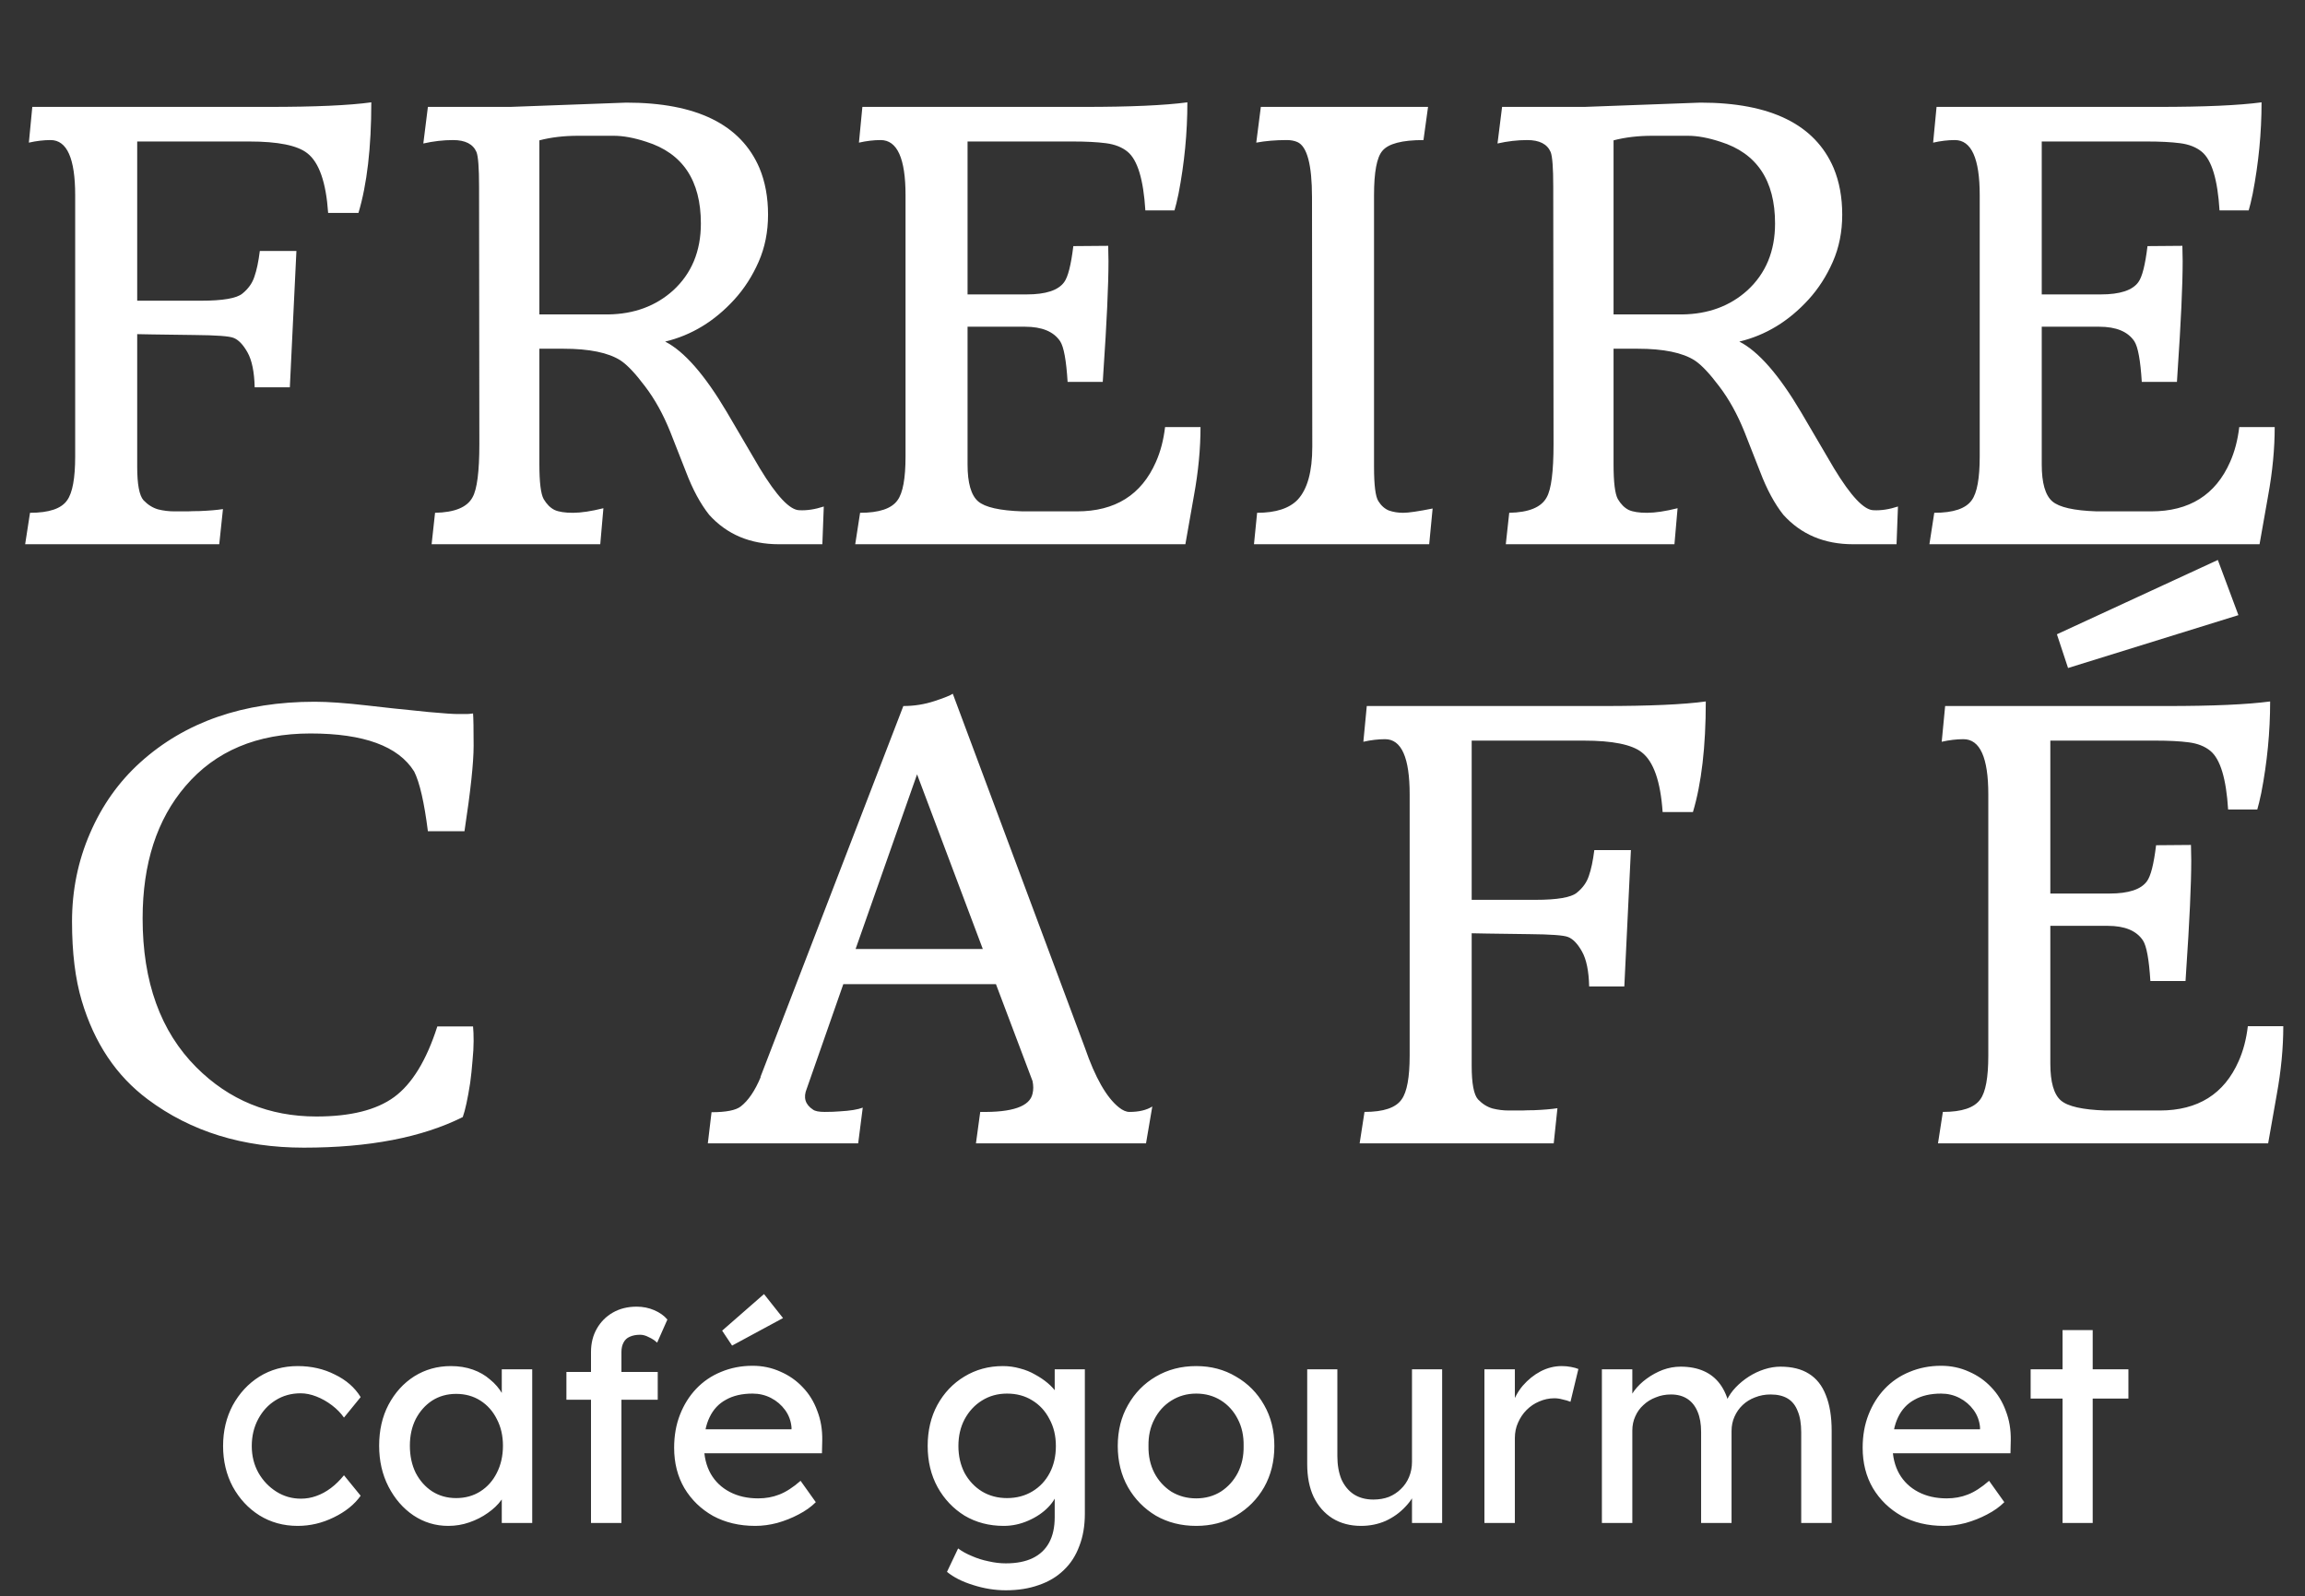 <?xml version="1.0" encoding="UTF-8" standalone="yes"?>
<svg width="504" height="349" viewBox="0 0 504 349" fill="none" xmlns="http://www.w3.org/2000/svg">
  <rect x="0" y="0" width="504" height="349" fill="#333333" stroke="none"/>
  <path d="M58.75 23.375C68.875 23.375 76.354 23.042 81.188 22.375C81.188 32.25 80.25 40.312 78.375 46.562H71.75C71.292 39.854 69.771 35.5 67.188 33.5C65.021 31.792 60.792 30.938 54.5 30.938H30V65.75H43.938C48.729 65.75 51.75 65.229 53 64.188C54.292 63.146 55.167 61.917 55.625 60.5C56.125 59.083 56.521 57.208 56.812 54.875H64.812L63.375 84.688H55.688C55.604 81.312 55.083 78.771 54.125 77.062C53.167 75.354 52.146 74.292 51.062 73.875C50.146 73.5 47.312 73.292 42.562 73.25C37.812 73.167 34.75 73.125 33.375 73.125C32.042 73.083 30.917 73.062 30 73.062V102.062C30 105.896 30.458 108.333 31.375 109.375C32.333 110.375 33.396 111.042 34.562 111.375C35.729 111.667 36.917 111.812 38.125 111.812C39.333 111.812 40.312 111.812 41.062 111.812C41.854 111.771 42.688 111.75 43.562 111.75C45.688 111.667 47.417 111.521 48.75 111.312L47.938 119H5.5L6.562 112.125C10.729 112.125 13.438 111.208 14.688 109.375C15.854 107.75 16.438 104.562 16.438 99.812V42.688C16.438 34.646 14.646 30.625 11.062 30.625C9.562 30.625 7.979 30.812 6.312 31.188L7.062 23.375H58.75ZM118.875 109.125C119.542 110.25 120.333 111.042 121.25 111.5C122.167 111.917 123.5 112.125 125.25 112.125C127.042 112.125 129.271 111.792 131.938 111.125L131.25 119H94.375L95.125 112.125C99.417 112.042 102.146 110.917 103.312 108.75C104.312 107 104.812 103.125 104.812 97.125L104.75 40.812C104.75 36.729 104.562 34.208 104.188 33.25C103.438 31.5 101.729 30.625 99.062 30.625C96.938 30.625 94.771 30.875 92.562 31.375L93.562 23.375H111.562L136.938 22.438C152.271 22.438 161.979 27.208 166.062 36.75C167.312 39.75 167.938 43.146 167.938 46.938C167.938 50.688 167.25 54.125 165.875 57.25C164.5 60.375 162.729 63.125 160.562 65.5C156.229 70.25 151.188 73.312 145.438 74.688C149.604 76.812 154.104 81.958 158.938 90.125L166.125 102.375C169.833 108.5 172.729 111.562 174.812 111.562C176.438 111.646 178.208 111.375 180.125 110.75L179.812 119H170.312C164.021 119 158.938 116.854 155.062 112.562C153.146 110.146 151.458 107.021 150 103.188L146.562 94.438C145.021 90.604 143.188 87.292 141.062 84.5C138.938 81.667 137.146 79.771 135.688 78.812C133.021 77.104 128.854 76.25 123.188 76.25H117.938V101.5C117.938 105.458 118.25 108 118.875 109.125ZM141.312 31C138.646 30.125 136.271 29.688 134.188 29.688H126.438C123.312 29.688 120.479 30.021 117.938 30.688V68.75H133C138.667 68.667 143.396 66.917 147.188 63.5C151.229 59.792 153.25 54.917 153.25 48.875C153.25 39.458 149.271 33.5 141.312 31ZM241.25 81.5L241.125 83.5H233.438C233.146 78.792 232.604 75.833 231.812 74.625C230.396 72.5 227.833 71.438 224.125 71.438H211.562V101.562C211.562 105.604 212.333 108.292 213.875 109.625C215.375 110.917 218.604 111.646 223.562 111.812H235.5C243.833 111.812 249.583 108.208 252.75 101C253.75 98.75 254.417 96.208 254.75 93.375H262.5C262.5 98.125 262.021 103.125 261.062 108.375L259.188 119H187L188.062 112.125C192.229 112.125 194.958 111.208 196.25 109.375C197.417 107.792 198 104.604 198 99.812V42.688C198 34.646 196.188 30.625 192.562 30.625C191.062 30.625 189.479 30.812 187.812 31.188L188.562 23.375H237.062C247.104 23.375 254.625 23.042 259.625 22.375C259.625 29.042 258.979 35.708 257.688 42.375C257.354 43.958 257.062 45.167 256.812 46H250.438C250.021 39.25 248.729 34.979 246.562 33.188C245.354 32.188 243.771 31.562 241.812 31.312C239.896 31.062 237.479 30.938 234.562 30.938H211.562V64.375H224.5C228.667 64.375 231.396 63.479 232.688 61.688C233.521 60.562 234.188 57.938 234.688 53.812L242.312 53.75L242.375 57.062C242.375 62.354 242 70.5 241.25 81.5ZM301.375 109.562C302 110.562 302.771 111.25 303.688 111.625C304.646 111.958 305.688 112.125 306.812 112.125C307.979 112.125 310.125 111.812 313.25 111.188L312.5 119H274.188L274.875 112.125C278.958 112.125 281.917 111.167 283.75 109.25C285.875 106.958 286.938 103.104 286.938 97.688L286.875 43.125C286.875 36.042 285.812 32.021 283.688 31.062C283.021 30.771 282.25 30.625 281.375 30.625C278.917 30.625 276.688 30.812 274.688 31.188L275.688 23.375H312.25L311.25 30.625C306.542 30.625 303.542 31.417 302.25 33C301.042 34.417 300.438 37.646 300.438 42.688V102.062C300.438 106.062 300.75 108.562 301.375 109.562ZM353.75 109.125C354.417 110.25 355.208 111.042 356.125 111.5C357.042 111.917 358.375 112.125 360.125 112.125C361.917 112.125 364.146 111.792 366.812 111.125L366.125 119H329.25L330 112.125C334.292 112.042 337.021 110.917 338.188 108.75C339.188 107 339.688 103.125 339.688 97.125L339.625 40.812C339.625 36.729 339.438 34.208 339.062 33.25C338.312 31.5 336.604 30.625 333.938 30.625C331.812 30.625 329.646 30.875 327.438 31.375L328.438 23.375H346.438L371.812 22.438C387.146 22.438 396.854 27.208 400.938 36.75C402.188 39.75 402.812 43.146 402.812 46.938C402.812 50.688 402.125 54.125 400.75 57.25C399.375 60.375 397.604 63.125 395.438 65.5C391.104 70.25 386.062 73.312 380.312 74.688C384.479 76.812 388.979 81.958 393.812 90.125L401 102.375C404.708 108.5 407.604 111.562 409.688 111.562C411.312 111.646 413.083 111.375 415 110.75L414.688 119H405.188C398.896 119 393.812 116.854 389.938 112.562C388.021 110.146 386.333 107.021 384.875 103.188L381.438 94.438C379.896 90.604 378.062 87.292 375.938 84.5C373.812 81.667 372.021 79.771 370.562 78.812C367.896 77.104 363.729 76.25 358.062 76.25H352.812V101.5C352.812 105.458 353.125 108 353.75 109.125ZM376.188 31C373.521 30.125 371.146 29.688 369.062 29.688H361.312C358.188 29.688 355.354 30.021 352.812 30.688V68.75H367.875C373.542 68.667 378.271 66.917 382.062 63.5C386.104 59.792 388.125 54.917 388.125 48.875C388.125 39.458 384.146 33.5 376.188 31ZM476.125 81.5L476 83.5H468.312C468.021 78.792 467.479 75.833 466.688 74.625C465.271 72.5 462.708 71.438 459 71.438H446.438V101.562C446.438 105.604 447.208 108.292 448.75 109.625C450.25 110.917 453.479 111.646 458.438 111.812H470.375C478.708 111.812 484.458 108.208 487.625 101C488.625 98.75 489.292 96.208 489.625 93.375H497.375C497.375 98.125 496.896 103.125 495.938 108.375L494.062 119H421.875L422.938 112.125C427.104 112.125 429.833 111.208 431.125 109.375C432.292 107.792 432.875 104.604 432.875 99.812V42.688C432.875 34.646 431.062 30.625 427.438 30.625C425.938 30.625 424.354 30.812 422.688 31.188L423.438 23.375H471.938C481.979 23.375 489.5 23.042 494.5 22.375C494.5 29.042 493.854 35.708 492.562 42.375C492.229 43.958 491.938 45.167 491.688 46H485.312C484.896 39.25 483.604 34.979 481.438 33.188C480.229 32.188 478.646 31.562 476.688 31.312C474.771 31.062 472.354 30.938 469.438 30.938H446.438V64.375H459.375C463.542 64.375 466.271 63.479 467.562 61.688C468.396 60.562 469.062 57.938 469.562 53.812L477.188 53.75L477.25 57.062C477.25 62.354 476.875 70.5 476.125 81.5Z" fill="white"/>
  <path d="M103.435 224.438C103.518 225.271 103.56 226.333 103.56 227.625C103.56 228.875 103.477 230.333 103.31 232C103.185 233.625 103.018 235.208 102.81 236.75C102.268 240.25 101.727 242.75 101.185 244.25C92.268 248.708 80.685 250.938 66.435 250.938C53.102 250.938 41.727 247.417 32.31 240.375C25.435 235.25 20.622 228.062 17.872 218.812C16.456 214.062 15.748 208.292 15.748 201.5C15.748 194.667 17.06 188.229 19.685 182.188C22.31 176.104 25.977 170.938 30.685 166.688C40.477 157.854 53.185 153.438 68.81 153.438C71.727 153.438 75.539 153.708 80.248 154.25C84.956 154.792 88.039 155.125 89.498 155.25L93.748 155.688C96.956 155.979 99.06 156.125 100.06 156.125H102.06C102.352 156.125 102.81 156.083 103.435 156C103.518 157 103.56 159.354 103.56 163.062C103.56 166.771 102.893 173 101.56 181.75H93.56C92.768 175.458 91.768 171.104 90.56 168.688C87.102 163.146 79.539 160.375 67.873 160.375C56.206 160.375 47.102 164.208 40.56 171.875C34.31 179.167 31.185 188.812 31.185 200.812C31.185 214.688 35.102 225.542 42.935 233.375C50.102 240.542 58.852 244.125 69.185 244.125C76.643 244.125 82.31 242.708 86.185 239.875C90.102 237 93.248 231.854 95.623 224.438H103.435ZM155.582 243.188C158.749 243.188 160.874 242.771 161.957 241.938C163.624 240.646 165.082 238.5 166.332 235.5H166.27L197.52 154.375C199.853 154.375 202.103 154.021 204.27 153.312C206.437 152.604 207.791 152.062 208.332 151.688L237.207 229.062C239.457 235.604 241.937 239.958 244.645 242.125C245.478 242.792 246.249 243.125 246.957 243.125C249.041 243.125 250.707 242.729 251.957 241.938L250.582 250H213.395L214.332 243.125C221.374 243.25 225.187 241.917 225.77 239.125C225.978 238.292 225.978 237.375 225.77 236.375L217.77 215.188H184.395L176.395 238.062C175.603 239.979 176.062 241.5 177.77 242.625C178.228 242.958 179.082 243.125 180.332 243.125C181.624 243.125 182.728 243.083 183.645 243C185.895 242.875 187.562 242.604 188.645 242.188L187.645 250H154.77L155.582 243.188ZM214.895 207.5L200.52 169.312L187.082 207.5H214.895ZM350.542 154.375C360.667 154.375 368.147 154.042 372.98 153.375C372.98 163.25 372.042 171.312 370.167 177.562H363.542C363.084 170.854 361.563 166.5 358.98 164.5C356.813 162.792 352.584 161.938 346.292 161.938H321.792V196.75H335.73C340.522 196.75 343.542 196.229 344.792 195.188C346.084 194.146 346.959 192.917 347.417 191.5C347.917 190.083 348.313 188.208 348.605 185.875H356.605L355.167 215.688H347.48C347.397 212.312 346.876 209.771 345.917 208.062C344.959 206.354 343.938 205.292 342.855 204.875C341.938 204.5 339.105 204.292 334.355 204.25C329.605 204.167 326.542 204.125 325.167 204.125C323.834 204.083 322.709 204.062 321.792 204.062V233.062C321.792 236.896 322.251 239.333 323.167 240.375C324.126 241.375 325.188 242.042 326.355 242.375C327.522 242.667 328.709 242.812 329.917 242.812C331.126 242.812 332.105 242.812 332.855 242.812C333.647 242.771 334.48 242.75 335.355 242.75C337.48 242.667 339.209 242.521 340.542 242.312L339.73 250H297.292L298.355 243.125C302.522 243.125 305.23 242.208 306.48 240.375C307.647 238.75 308.23 235.562 308.23 230.812V173.688C308.23 165.646 306.438 161.625 302.855 161.625C301.355 161.625 299.772 161.812 298.105 162.188L298.855 154.375H350.542ZM478.003 212.5L477.878 214.5H470.19C469.898 209.792 469.357 206.833 468.565 205.625C467.148 203.5 464.586 202.438 460.878 202.438H448.315V232.562C448.315 236.604 449.086 239.292 450.628 240.625C452.128 241.917 455.357 242.646 460.315 242.812H472.253C480.586 242.812 486.336 239.208 489.503 232C490.503 229.75 491.169 227.208 491.503 224.375H499.253C499.253 229.125 498.773 234.125 497.815 239.375L495.94 250H423.753L424.815 243.125C428.982 243.125 431.711 242.208 433.003 240.375C434.169 238.792 434.753 235.604 434.753 230.812V173.688C434.753 165.646 432.94 161.625 429.315 161.625C427.815 161.625 426.232 161.812 424.565 162.188L425.315 154.375H473.815C483.857 154.375 491.378 154.042 496.378 153.375C496.378 160.042 495.732 166.708 494.44 173.375C494.107 174.958 493.815 176.167 493.565 177H487.19C486.773 170.25 485.482 165.979 483.315 164.188C482.107 163.188 480.523 162.562 478.565 162.312C476.648 162.062 474.232 161.938 471.315 161.938H448.315V195.375H461.253C465.419 195.375 468.148 194.479 469.44 192.688C470.273 191.562 470.94 188.938 471.44 184.812L479.065 184.75L479.128 188.062C479.128 193.354 478.753 201.5 478.003 212.5ZM449.753 138.688L484.94 122.438L489.44 134.5L452.19 146.062L449.753 138.688Z" fill="white"/>
  <path d="M65.099 333.64C61.984 333.64 59.189 332.872 56.715 331.336C54.283 329.8 52.341 327.709 50.891 325.064C49.483 322.419 48.779 319.453 48.779 316.168C48.779 312.883 49.483 309.917 50.891 307.272C52.341 304.627 54.283 302.536 56.715 301C59.189 299.464 61.984 298.696 65.099 298.696C68.085 298.696 70.795 299.315 73.227 300.552C75.701 301.747 77.579 303.389 78.859 305.48L75.211 309.96C74.528 308.979 73.653 308.083 72.587 307.272C71.52 306.461 70.389 305.821 69.195 305.352C68 304.883 66.848 304.648 65.739 304.648C63.691 304.648 61.856 305.16 60.235 306.184C58.656 307.165 57.397 308.531 56.459 310.28C55.52 312.029 55.051 313.992 55.051 316.168C55.051 318.344 55.541 320.307 56.523 322.056C57.504 323.763 58.805 325.128 60.427 326.152C62.048 327.176 63.84 327.688 65.803 327.688C66.955 327.688 68.064 327.496 69.131 327.112C70.24 326.728 71.307 326.152 72.331 325.384C73.355 324.616 74.315 323.677 75.211 322.568L78.859 327.048C77.493 328.968 75.531 330.547 72.971 331.784C70.453 333.021 67.829 333.64 65.099 333.64ZM98.005 333.64C95.231 333.64 92.693 332.872 90.389 331.336C88.127 329.8 86.314 327.709 84.949 325.064C83.583 322.419 82.901 319.432 82.901 316.104C82.901 312.733 83.583 309.747 84.949 307.144C86.357 304.499 88.234 302.429 90.581 300.936C92.97 299.443 95.637 298.696 98.581 298.696C100.33 298.696 101.93 298.952 103.381 299.464C104.831 299.976 106.09 300.701 107.157 301.64C108.266 302.536 109.162 303.581 109.845 304.776C110.57 305.971 111.018 307.251 111.189 308.616L109.717 308.104V299.4H116.373V333H109.717V325L111.253 324.552C110.997 325.704 110.463 326.835 109.653 327.944C108.885 329.011 107.882 329.971 106.645 330.824C105.45 331.677 104.106 332.36 102.613 332.872C101.162 333.384 99.626 333.64 98.005 333.64ZM99.733 327.56C101.738 327.56 103.509 327.069 105.045 326.088C106.581 325.107 107.775 323.763 108.629 322.056C109.525 320.307 109.973 318.323 109.973 316.104C109.973 313.928 109.525 311.987 108.629 310.28C107.775 308.573 106.581 307.229 105.045 306.248C103.509 305.267 101.738 304.776 99.733 304.776C97.77 304.776 96.021 305.267 94.485 306.248C92.991 307.229 91.797 308.573 90.901 310.28C90.047 311.987 89.621 313.928 89.621 316.104C89.621 318.323 90.047 320.307 90.901 322.056C91.797 323.763 92.991 325.107 94.485 326.088C96.021 327.069 97.77 327.56 99.733 327.56ZM129.225 333V295.624C129.225 293.704 129.651 291.997 130.505 290.504C131.358 289.011 132.531 287.837 134.025 286.984C135.518 286.131 137.246 285.704 139.209 285.704C140.574 285.704 141.854 285.96 143.049 286.472C144.243 286.984 145.203 287.667 145.929 288.52L143.689 293.576C143.134 293.064 142.515 292.659 141.833 292.36C141.193 292.019 140.574 291.848 139.977 291.848C139.081 291.848 138.313 291.997 137.673 292.296C137.075 292.552 136.627 292.979 136.329 293.576C136.03 294.131 135.881 294.813 135.881 295.624V333H132.553C131.998 333 131.443 333 130.889 333C130.334 333 129.779 333 129.225 333ZM123.849 306.056V299.976H143.817V306.056H123.849ZM165.132 333.64C161.676 333.64 158.604 332.915 155.916 331.464C153.27 329.971 151.18 327.944 149.644 325.384C148.15 322.824 147.404 319.88 147.404 316.552C147.404 313.907 147.83 311.496 148.684 309.32C149.537 307.144 150.71 305.267 152.204 303.688C153.74 302.067 155.553 300.829 157.644 299.976C159.777 299.08 162.081 298.632 164.556 298.632C166.732 298.632 168.758 299.059 170.636 299.912C172.513 300.723 174.134 301.853 175.5 303.304C176.908 304.755 177.974 306.483 178.7 308.488C179.468 310.451 179.83 312.605 179.788 314.952L179.724 317.768H152.268L150.796 312.52H174.028L173.068 313.608V312.072C172.94 310.664 172.47 309.405 171.66 308.296C170.849 307.187 169.825 306.312 168.588 305.672C167.35 305.032 166.006 304.712 164.556 304.712C162.252 304.712 160.31 305.16 158.732 306.056C157.153 306.909 155.958 308.189 155.148 309.896C154.337 311.56 153.932 313.629 153.932 316.104C153.932 318.451 154.422 320.499 155.404 322.248C156.385 323.955 157.772 325.277 159.564 326.216C161.356 327.155 163.425 327.624 165.772 327.624C167.436 327.624 168.972 327.347 170.38 326.792C171.83 326.237 173.388 325.235 175.052 323.784L178.38 328.456C177.356 329.48 176.097 330.376 174.604 331.144C173.153 331.912 171.596 332.531 169.932 333C168.31 333.427 166.71 333.64 165.132 333.64ZM160.076 294.216L157.9 290.952L167.052 282.952L171.212 288.2L160.076 294.216ZM219.929 347.72C217.54 347.72 215.151 347.336 212.761 346.568C210.415 345.843 208.516 344.883 207.065 343.688L209.497 338.568C210.351 339.208 211.353 339.763 212.505 340.232C213.657 340.744 214.873 341.128 216.153 341.384C217.433 341.683 218.692 341.832 219.929 341.832C222.276 341.832 224.239 341.448 225.817 340.68C227.396 339.912 228.591 338.781 229.401 337.288C230.212 335.795 230.617 333.939 230.617 331.72V325.256L231.321 325.704C231.108 327.027 230.404 328.307 229.209 329.544C228.057 330.739 226.607 331.72 224.857 332.488C223.108 333.256 221.316 333.64 219.481 333.64C216.281 333.64 213.423 332.893 210.905 331.4C208.431 329.864 206.468 327.795 205.017 325.192C203.567 322.547 202.841 319.539 202.841 316.168C202.841 312.797 203.545 309.811 204.953 307.208C206.404 304.563 208.367 302.493 210.841 301C213.359 299.464 216.175 298.696 219.289 298.696C220.569 298.696 221.807 298.867 223.001 299.208C224.196 299.507 225.305 299.955 226.329 300.552C227.353 301.107 228.271 301.725 229.081 302.408C229.892 303.091 230.553 303.816 231.065 304.584C231.577 305.352 231.897 306.077 232.025 306.76L230.617 307.272V299.4H237.209V330.952C237.209 333.64 236.804 336.008 235.993 338.056C235.225 340.147 234.095 341.896 232.601 343.304C231.108 344.755 229.295 345.843 227.161 346.568C225.028 347.336 222.617 347.72 219.929 347.72ZM220.185 327.56C222.276 327.56 224.132 327.069 225.753 326.088C227.375 325.107 228.633 323.763 229.529 322.056C230.425 320.349 230.873 318.387 230.873 316.168C230.873 313.949 230.404 311.987 229.465 310.28C228.569 308.531 227.311 307.165 225.689 306.184C224.111 305.203 222.276 304.712 220.185 304.712C218.137 304.712 216.303 305.224 214.681 306.248C213.103 307.229 211.844 308.595 210.905 310.344C210.009 312.051 209.561 313.992 209.561 316.168C209.561 318.344 210.009 320.307 210.905 322.056C211.844 323.763 213.103 325.107 214.681 326.088C216.303 327.069 218.137 327.56 220.185 327.56ZM261.556 333.64C258.27 333.64 255.326 332.893 252.724 331.4C250.164 329.864 248.137 327.795 246.644 325.192C245.15 322.547 244.404 319.539 244.404 316.168C244.404 312.797 245.15 309.811 246.644 307.208C248.137 304.563 250.164 302.493 252.724 301C255.326 299.464 258.27 298.696 261.556 298.696C264.798 298.696 267.7 299.464 270.26 301C272.862 302.493 274.91 304.563 276.404 307.208C277.897 309.811 278.644 312.797 278.644 316.168C278.644 319.539 277.897 322.547 276.404 325.192C274.91 327.795 272.862 329.864 270.26 331.4C267.7 332.893 264.798 333.64 261.556 333.64ZM261.556 327.624C263.561 327.624 265.353 327.133 266.932 326.152C268.51 325.128 269.748 323.763 270.644 322.056C271.54 320.307 271.966 318.344 271.924 316.168C271.966 313.949 271.54 311.987 270.644 310.28C269.748 308.531 268.51 307.165 266.932 306.184C265.353 305.203 263.561 304.712 261.556 304.712C259.55 304.712 257.737 305.224 256.116 306.248C254.537 307.229 253.3 308.595 252.404 310.344C251.508 312.051 251.081 313.992 251.124 316.168C251.081 318.344 251.508 320.307 252.404 322.056C253.3 323.763 254.537 325.128 256.116 326.152C257.737 327.133 259.55 327.624 261.556 327.624ZM297.603 333.64C295.213 333.64 293.123 333.085 291.331 331.976C289.581 330.867 288.216 329.309 287.235 327.304C286.296 325.299 285.827 322.909 285.827 320.136V299.4H292.419V318.344C292.419 320.307 292.717 322.013 293.315 323.464C293.955 324.872 294.851 325.96 296.003 326.728C297.197 327.496 298.627 327.88 300.291 327.88C301.528 327.88 302.659 327.688 303.683 327.304C304.707 326.877 305.581 326.301 306.307 325.576C307.075 324.851 307.672 323.976 308.099 322.952C308.525 321.928 308.739 320.819 308.739 319.624V299.4H315.331V333H308.739V325.96L309.891 325.192C309.379 326.771 308.504 328.2 307.267 329.48C306.072 330.76 304.643 331.784 302.979 332.552C301.315 333.277 299.523 333.64 297.603 333.64ZM324.577 333V299.4H331.233V309.96L330.593 307.4C331.062 305.779 331.851 304.307 332.961 302.984C334.113 301.661 335.414 300.616 336.865 299.848C338.358 299.08 339.894 298.696 341.473 298.696C342.198 298.696 342.881 298.76 343.521 298.888C344.203 299.016 344.737 299.165 345.121 299.336L343.393 306.504C342.881 306.291 342.305 306.12 341.665 305.992C341.067 305.821 340.47 305.736 339.873 305.736C338.721 305.736 337.611 305.971 336.545 306.44C335.521 306.867 334.603 307.485 333.793 308.296C333.025 309.064 332.406 309.981 331.937 311.048C331.467 312.072 331.233 313.203 331.233 314.44V333H324.577ZM350.261 333V299.4H356.917V306.568L355.701 307.336C356.043 306.227 356.576 305.16 357.301 304.136C358.069 303.112 358.987 302.216 360.053 301.448C361.163 300.637 362.336 299.997 363.573 299.528C364.853 299.059 366.155 298.824 367.477 298.824C369.397 298.824 371.083 299.144 372.533 299.784C373.984 300.424 375.179 301.384 376.117 302.664C377.056 303.944 377.739 305.544 378.165 307.464L377.141 307.208L377.589 306.12C378.059 305.139 378.699 304.221 379.509 303.368C380.363 302.472 381.323 301.683 382.389 301C383.456 300.317 384.587 299.784 385.781 299.4C386.976 299.016 388.149 298.824 389.301 298.824C391.819 298.824 393.888 299.336 395.509 300.36C397.173 301.384 398.411 302.941 399.221 305.032C400.075 307.123 400.501 309.725 400.501 312.84V333H393.845V313.224C393.845 311.304 393.589 309.747 393.077 308.552C392.608 307.315 391.883 306.397 390.901 305.8C389.92 305.203 388.661 304.904 387.125 304.904C385.931 304.904 384.8 305.117 383.733 305.544C382.709 305.928 381.813 306.483 381.045 307.208C380.277 307.933 379.68 308.787 379.253 309.768C378.827 310.707 378.613 311.752 378.613 312.904V333H371.957V313.096C371.957 311.347 371.701 309.875 371.189 308.68C370.677 307.443 369.931 306.504 368.949 305.864C367.968 305.224 366.773 304.904 365.365 304.904C364.171 304.904 363.061 305.117 362.037 305.544C361.013 305.928 360.117 306.483 359.349 307.208C358.581 307.891 357.984 308.723 357.557 309.704C357.131 310.643 356.917 311.667 356.917 312.776V333H350.261ZM425.007 333.64C421.551 333.64 418.479 332.915 415.791 331.464C413.145 329.971 411.055 327.944 409.519 325.384C408.025 322.824 407.279 319.88 407.279 316.552C407.279 313.907 407.705 311.496 408.559 309.32C409.412 307.144 410.585 305.267 412.079 303.688C413.615 302.067 415.428 300.829 417.519 299.976C419.652 299.08 421.956 298.632 424.431 298.632C426.607 298.632 428.633 299.059 430.511 299.912C432.388 300.723 434.009 301.853 435.375 303.304C436.783 304.755 437.849 306.483 438.575 308.488C439.343 310.451 439.705 312.605 439.663 314.952L439.599 317.768H412.143L410.671 312.52H433.903L432.943 313.608V312.072C432.815 310.664 432.345 309.405 431.535 308.296C430.724 307.187 429.7 306.312 428.463 305.672C427.225 305.032 425.881 304.712 424.431 304.712C422.127 304.712 420.185 305.16 418.607 306.056C417.028 306.909 415.833 308.189 415.023 309.896C414.212 311.56 413.807 313.629 413.807 316.104C413.807 318.451 414.297 320.499 415.279 322.248C416.26 323.955 417.647 325.277 419.439 326.216C421.231 327.155 423.3 327.624 425.647 327.624C427.311 327.624 428.847 327.347 430.255 326.792C431.705 326.237 433.263 325.235 434.927 323.784L438.255 328.456C437.231 329.48 435.972 330.376 434.479 331.144C433.028 331.912 431.471 332.531 429.807 333C428.185 333.427 426.585 333.64 425.007 333.64ZM450.987 333V290.824H457.579V333H450.987ZM444.011 305.8V299.4H465.387V305.8H444.011Z" fill="white"/>
</svg>